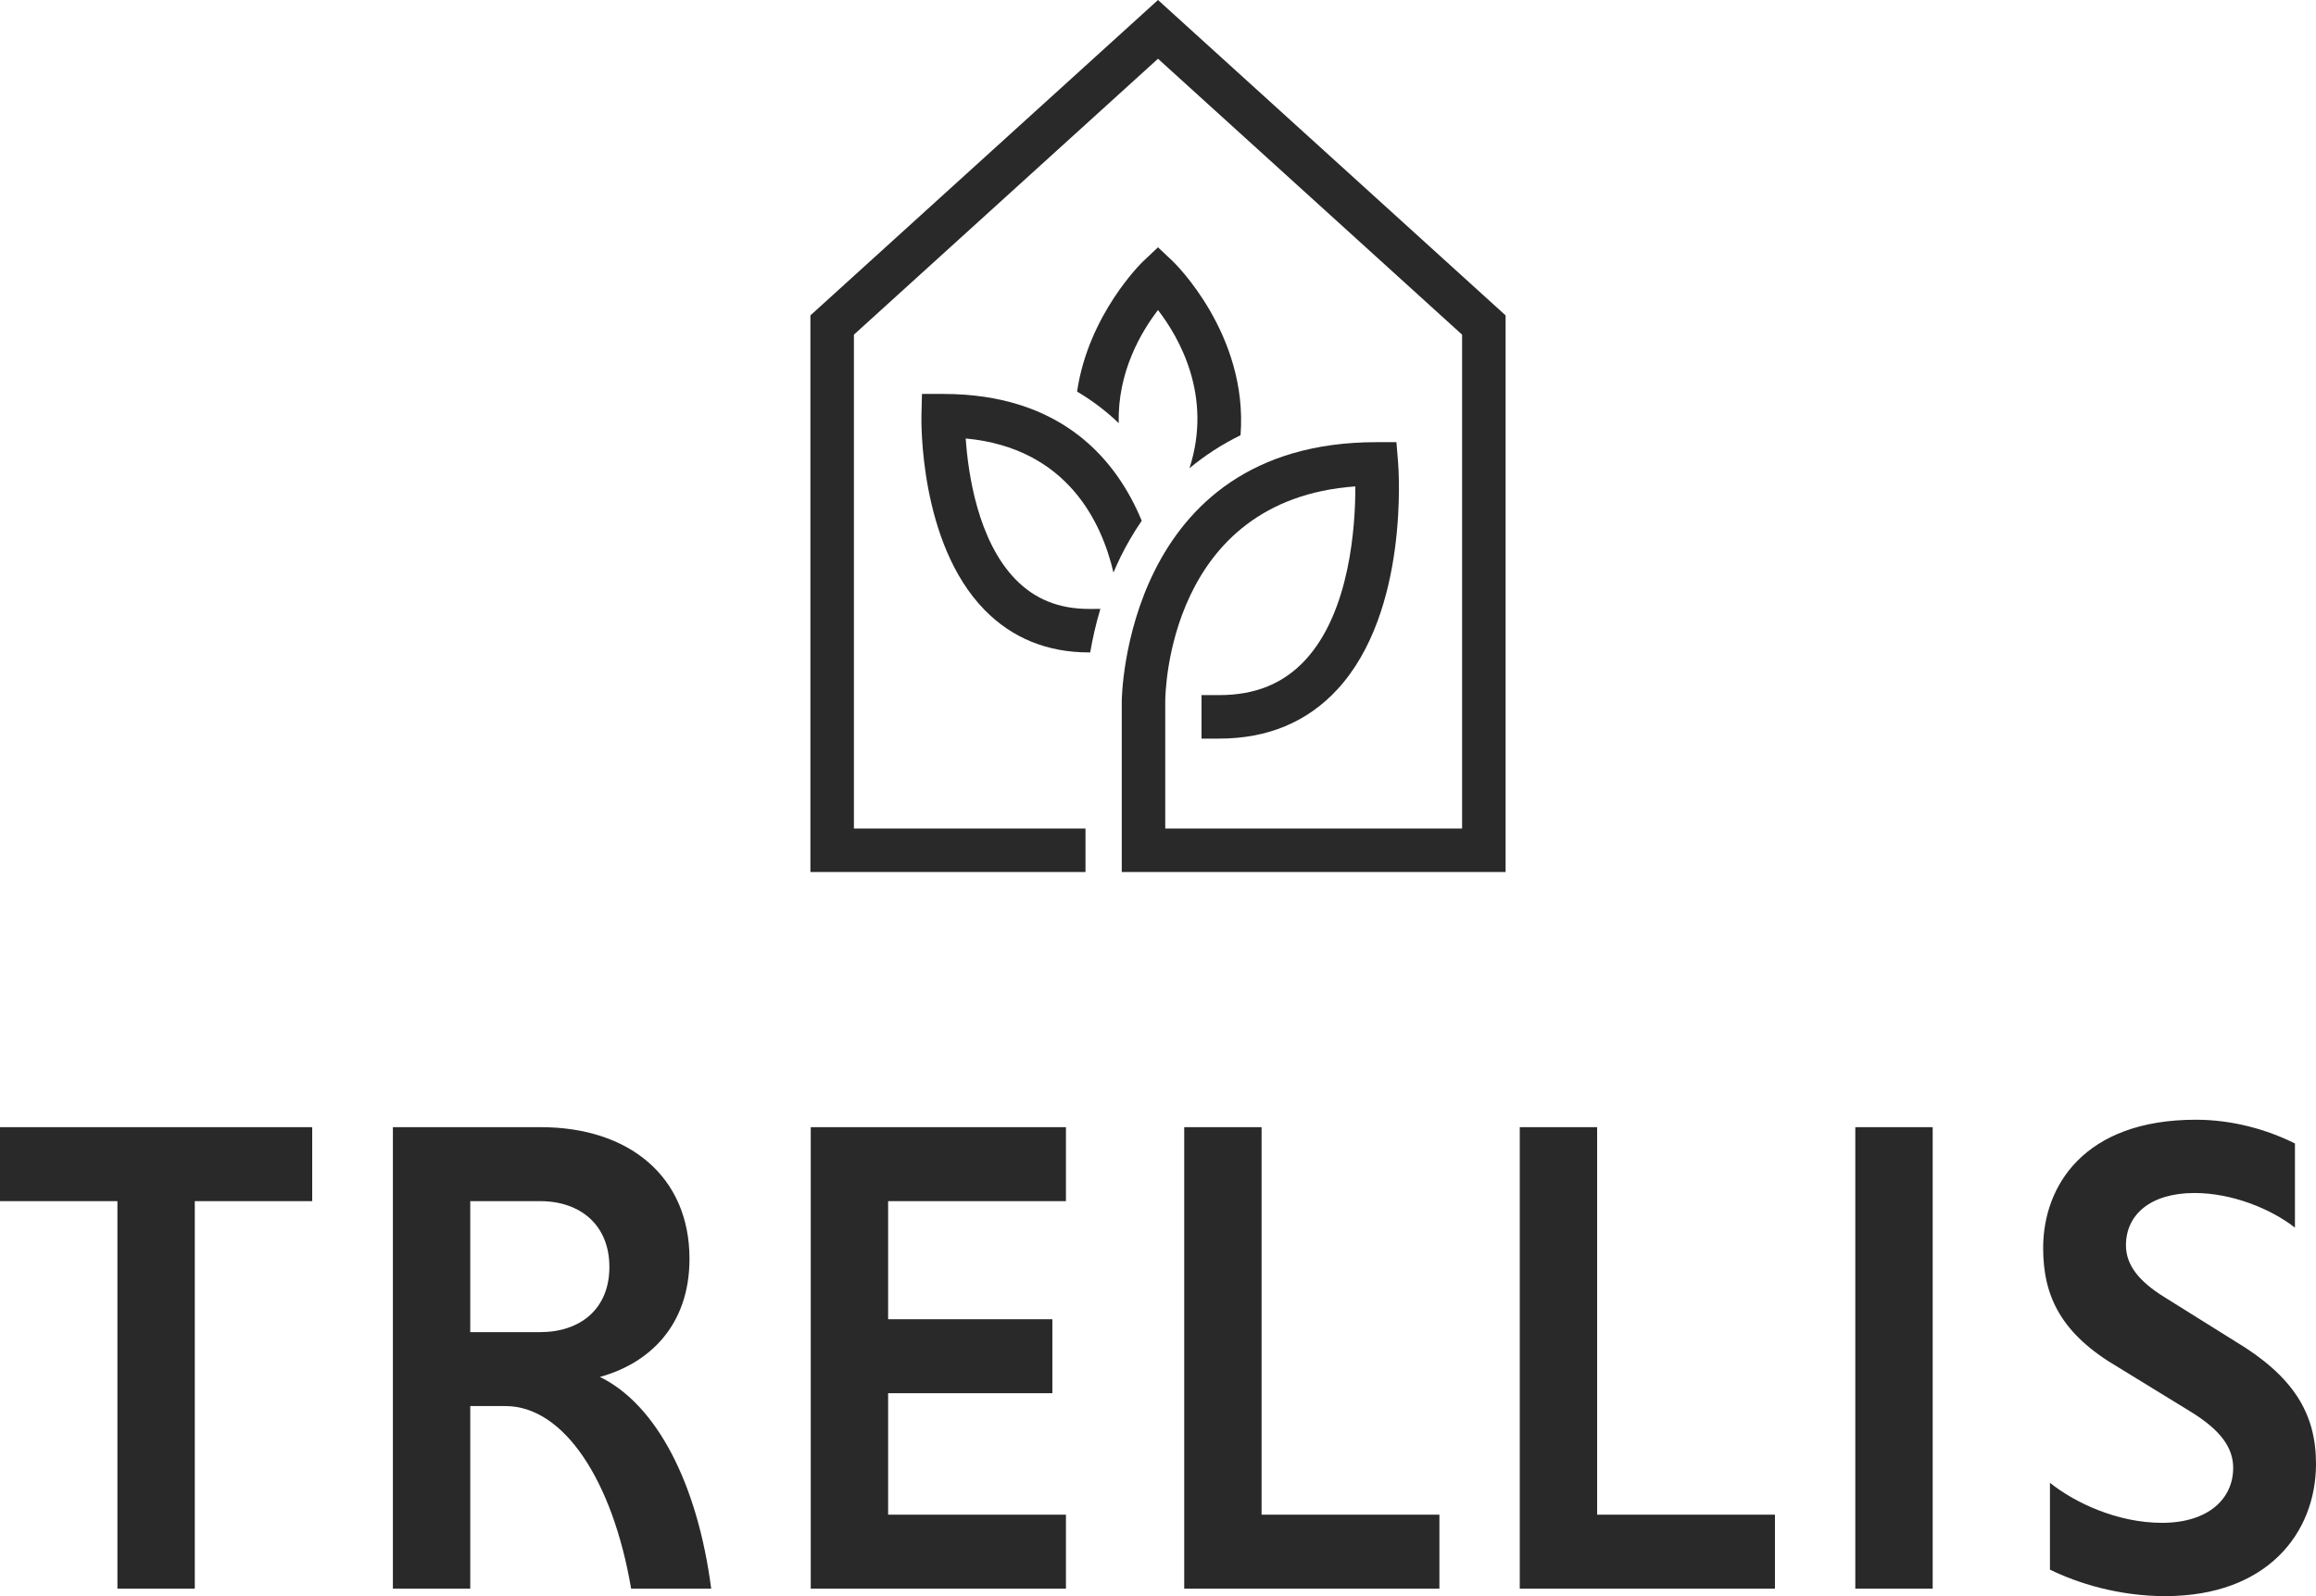 <?xml version="1.0" encoding="UTF-8"?>
<svg id="a" data-name="Layer 1" xmlns="http://www.w3.org/2000/svg" width="200" height="137.85" viewBox="0 0 200 137.85">
  <g>
    <path d="M101.288,22.573l-1.288-1.214-1.288,1.214c-.079.075-4.712,4.557-5.701,11.246,1.341.79,2.538,1.711,3.6,2.728-.123-4.415,1.953-7.907,3.389-9.769,1.836,2.382,4.735,7.424,2.718,13.662,1.345-1.119,2.817-2.072,4.41-2.85.673-8.726-5.747-14.929-5.841-15.017Z" fill="#292929" stroke-width="0"/>
    <path d="M130.017,75.312h-33.147v-14.757c0-.224.251-22.367,21.99-22.367h1.73l.142,1.725c.043.523.978,12.878-5.237,19.622-2.602,2.824-6.035,4.255-10.206,4.255h-1.532v-3.757h1.532c3.118,0,5.55-.994,7.437-3.037,3.863-4.185,4.324-11.592,4.316-14.988-16.158,1.162-16.413,17.816-16.416,18.55v10.997h25.634V28.903l-26.26-23.83-26.26,23.83v42.652h19.998v3.757h-23.755V27.239L100,0l30.017,27.239v48.073Z" fill="#292929" stroke-width="0"/>
    <path d="M81.45,34.023h-1.833l-.045,1.832c-.011.448-.205,11.024,5.441,16.812,2.384,2.442,5.423,3.681,9.041,3.681h.092c.19-1.117.469-2.395.876-3.76l-.972.003c-2.594,0-4.668-.831-6.34-2.541-3.281-3.356-4.109-9.175-4.316-12.182,8.79.83,11.757,7.275,12.76,11.58.19-.446.39-.894.611-1.345.545-1.111,1.159-2.151,1.831-3.128-2.159-5.217-6.867-10.952-17.145-10.952Z" fill="#292929" stroke-width="0"/>
  </g>
  <g>
    <path d="M10.139,103.738H0v-6.389h26.961v6.389h-10.139v33.467h-6.682v-33.467Z" fill="#292929" stroke-width="0"/>
    <path d="M33.928,97.349h12.777c7.561,0,12.836,4.22,12.836,11.371,0,5.744-3.458,9.026-7.737,10.198,4.923,2.403,8.44,9.26,9.612,18.286h-6.916c-1.582-9.319-5.803-15.767-10.843-15.767h-3.047v15.767h-6.682v-39.856ZM46.646,103.738h-6.037v11.312h6.037c3.458,0,5.978-1.993,5.978-5.627s-2.52-5.685-5.978-5.685Z" fill="#292929" stroke-width="0"/>
    <path d="M70.013,137.205v-39.856h22.037v6.389h-15.356v10.198h14.184v6.389h-14.184v10.491h15.356v6.389h-22.037Z" fill="#292929" stroke-width="0"/>
    <path d="M102.264,137.205v-39.856h6.681v33.467h15.356v6.389h-22.037Z" fill="#292929" stroke-width="0"/>
    <path d="M131.24,137.205v-39.856h6.682v33.467h15.356v6.389h-22.038Z" fill="#292929" stroke-width="0"/>
    <path d="M160.216,97.349h6.682v39.856h-6.682v-39.856Z" fill="#292929" stroke-width="0"/>
    <path d="M198.183,106.024c-2.11-1.641-5.451-2.989-8.675-2.989-3.81,0-5.92,1.876-5.92,4.513,0,1.7,1.114,3.106,3.283,4.455l6.095,3.809c5.1,3.048,7.034,6.272,7.034,10.609,0,5.978-4.22,11.429-13.012,11.429-4.044,0-7.561-1.114-9.963-2.286v-7.502c2.11,1.699,5.802,3.458,9.67,3.458,4.044,0,6.154-2.11,6.154-4.748,0-1.758-1.113-3.282-3.693-4.864l-6.213-3.81c-4.923-2.872-6.505-6.095-6.505-10.315,0-5.334,3.516-11.077,13.187-11.077,3.223,0,6.213.879,8.557,2.051v7.268Z" fill="#292929" stroke-width="0"/>
  </g>
</svg>